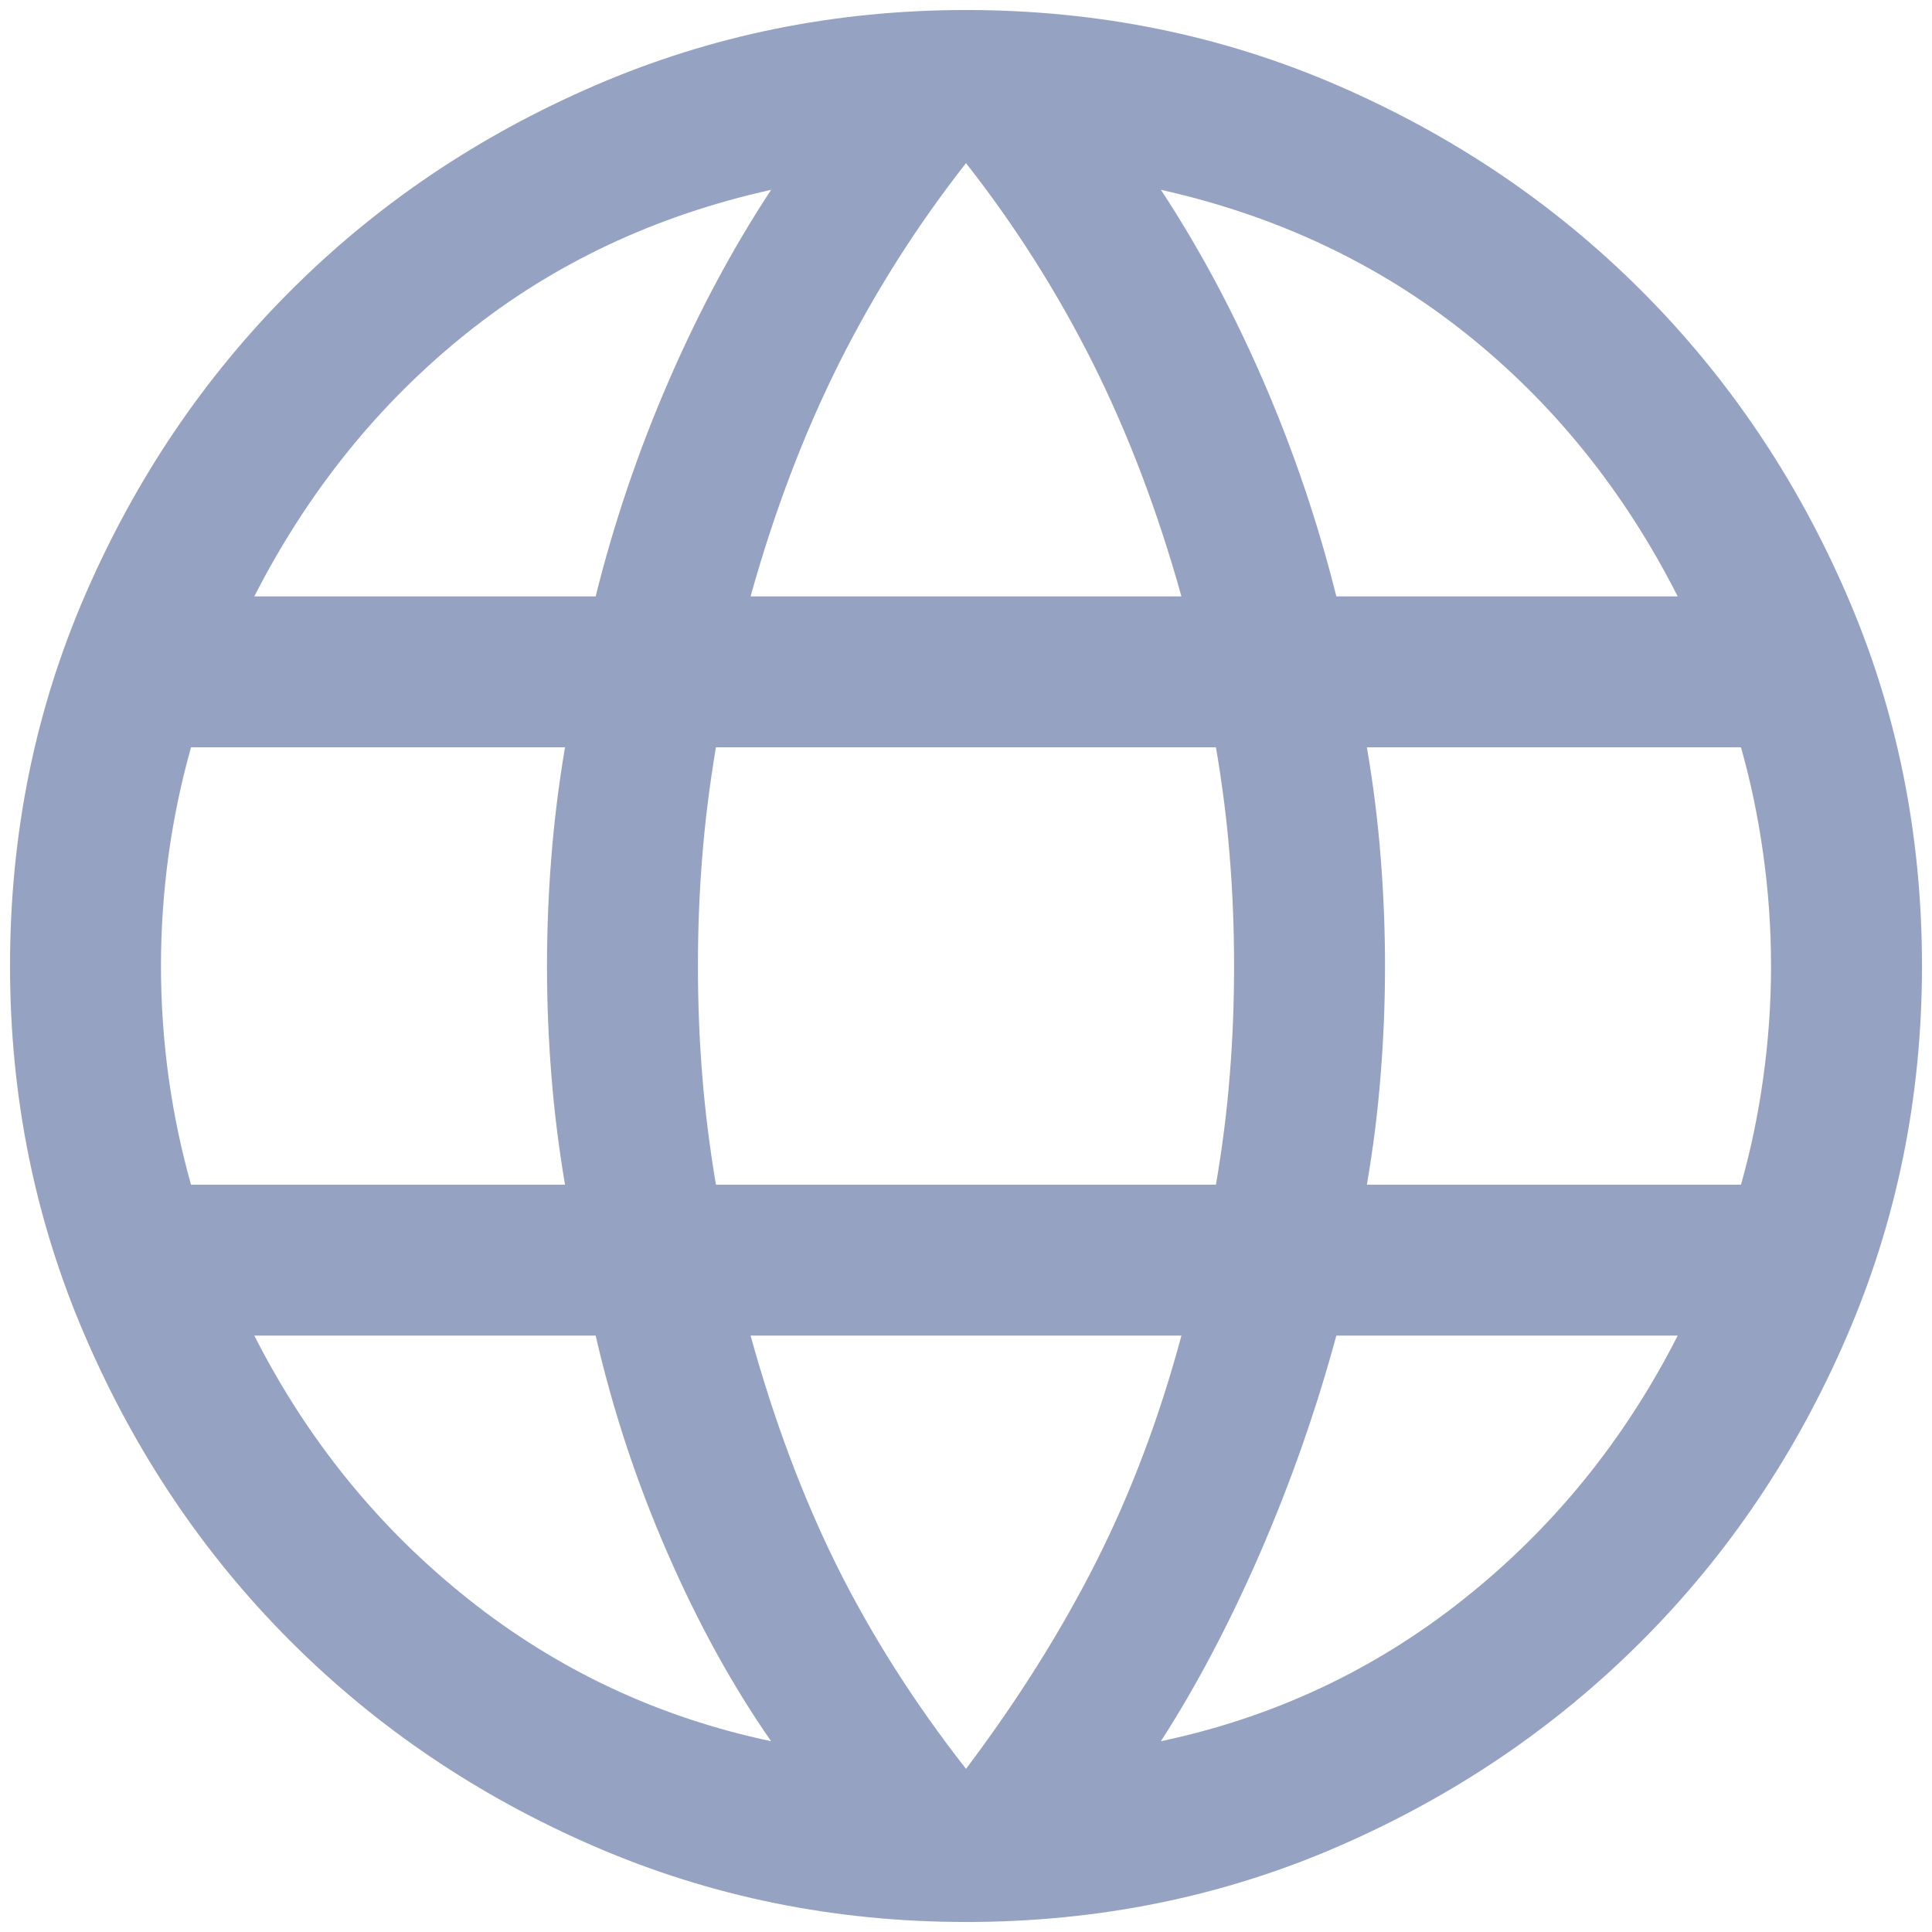 <svg width="16" height="16" viewBox="0 0 16 16" fill="none" xmlns="http://www.w3.org/2000/svg">
<path d="M8 15.917C6.914 15.917 5.89 15.709 4.927 15.293C3.964 14.877 3.124 14.31 2.407 13.593C1.69 12.876 1.124 12.036 0.708 11.073C0.291 10.11 0.083 9.086 0.083 8C0.083 6.906 0.291 5.88 0.708 4.921C1.124 3.962 1.69 3.124 2.407 2.407C3.124 1.69 3.964 1.124 4.927 0.708C5.89 0.292 6.914 0.083 8 0.083C9.094 0.083 10.12 0.292 11.079 0.708C12.038 1.124 12.876 1.69 13.593 2.407C14.31 3.124 14.876 3.962 15.292 4.921C15.709 5.88 15.917 6.906 15.917 8C15.917 9.086 15.709 10.11 15.292 11.073C14.876 12.036 14.31 12.876 13.593 13.593C12.876 14.31 12.038 14.877 11.079 15.293C10.12 15.709 9.094 15.917 8 15.917ZM8 14.649C8.425 14.085 8.783 13.516 9.074 12.942C9.364 12.369 9.601 11.742 9.784 11.061H6.216C6.41 11.763 6.649 12.401 6.934 12.975C7.22 13.548 7.575 14.106 8 14.649ZM6.386 14.42C6.067 13.962 5.78 13.441 5.526 12.857C5.271 12.273 5.074 11.674 4.933 11.061H2.106C2.546 11.926 3.136 12.653 3.877 13.242C4.617 13.831 5.454 14.223 6.386 14.42ZM9.614 14.42C10.546 14.223 11.383 13.831 12.123 13.242C12.864 12.653 13.454 11.926 13.894 11.061H11.067C10.899 11.68 10.688 12.281 10.434 12.865C10.18 13.449 9.906 13.967 9.614 14.42ZM1.582 9.811H4.679C4.627 9.501 4.589 9.198 4.566 8.9C4.542 8.602 4.53 8.302 4.53 8C4.53 7.698 4.542 7.398 4.566 7.1C4.589 6.803 4.627 6.499 4.679 6.189H1.582C1.502 6.472 1.44 6.767 1.397 7.072C1.355 7.378 1.333 7.687 1.333 8C1.333 8.313 1.355 8.622 1.397 8.928C1.44 9.234 1.502 9.528 1.582 9.811ZM5.929 9.811H10.07C10.123 9.501 10.161 9.2 10.184 8.908C10.208 8.616 10.22 8.313 10.22 8C10.22 7.687 10.208 7.384 10.184 7.092C10.161 6.8 10.123 6.499 10.07 6.189H5.929C5.877 6.499 5.839 6.8 5.816 7.092C5.792 7.384 5.78 7.687 5.78 8C5.78 8.313 5.792 8.616 5.816 8.908C5.839 9.2 5.877 9.501 5.929 9.811ZM11.32 9.811H14.418C14.498 9.528 14.56 9.234 14.602 8.928C14.645 8.622 14.667 8.313 14.667 8C14.667 7.687 14.645 7.378 14.602 7.072C14.56 6.767 14.498 6.472 14.418 6.189H11.32C11.373 6.499 11.411 6.803 11.434 7.1C11.458 7.398 11.47 7.698 11.47 8C11.47 8.302 11.458 8.602 11.434 8.9C11.411 9.198 11.373 9.501 11.32 9.811ZM11.067 4.939H13.894C13.449 4.063 12.862 3.336 12.135 2.758C11.408 2.18 10.568 1.785 9.614 1.572C9.933 2.057 10.217 2.588 10.466 3.164C10.715 3.739 10.915 4.331 11.067 4.939ZM6.216 4.939H9.784C9.59 4.243 9.347 3.601 9.054 3.014C8.76 2.427 8.409 1.872 8 1.351C7.591 1.872 7.24 2.427 6.946 3.014C6.653 3.601 6.41 4.243 6.216 4.939ZM2.106 4.939H4.933C5.084 4.331 5.285 3.739 5.534 3.164C5.783 2.588 6.067 2.057 6.386 1.572C5.427 1.785 4.585 2.182 3.861 2.762C3.136 3.343 2.551 4.069 2.106 4.939Z" fill="#96A2C1"/>
</svg>
